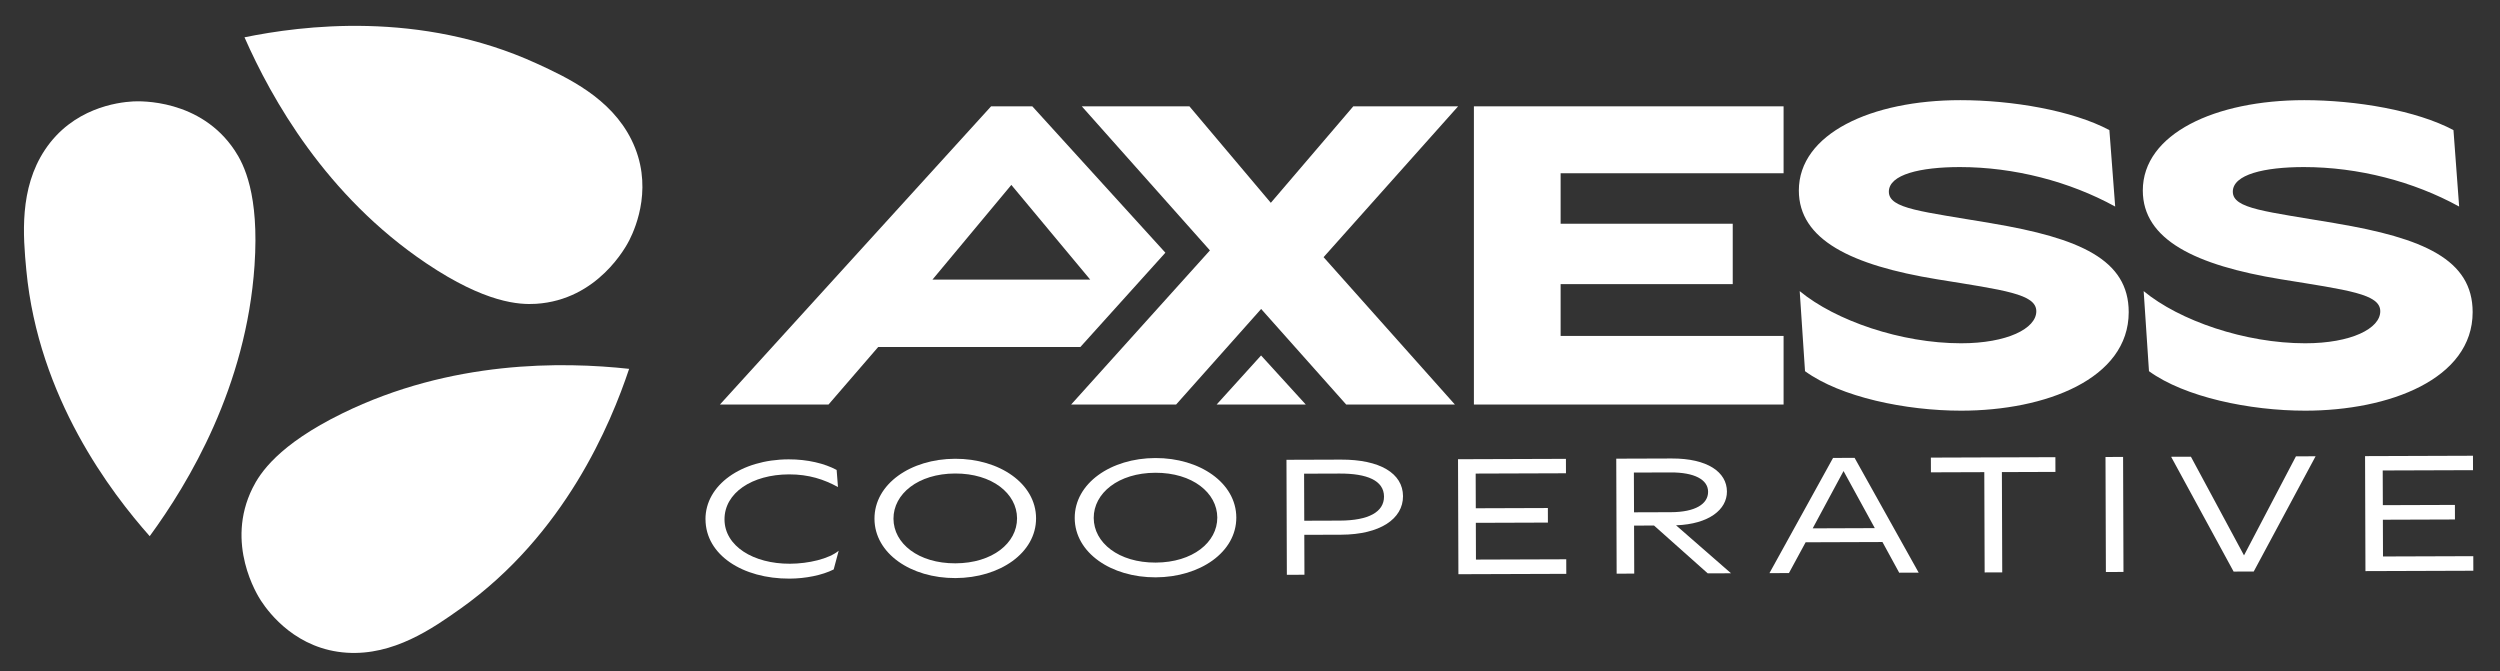 <?xml version="1.0" encoding="UTF-8"?>
<svg id="Layer_1" xmlns="http://www.w3.org/2000/svg" version="1.1" viewBox="0 0 1223.76 328.55">
  <rect x="0" y="0" width="1223.76" height="328.55" fill="#333333" stroke="none"/>
  <!-- Generator: Adobe Illustrator 29.0.1, SVG Export Plug-In . SVG Version: 2.1.0 Build 192)  -->
  <defs>
    <style>
      .st0 {
        fill: #fff;
      }
    </style>
  </defs>
  <g>
    <path class="st0" d="M262.59,31.04c15.46,7.07,36.37,16.95,46.49,37.34,10.92,21.99,2.42,42.41-1.02,49.21-1.46,2.88-15.37,29.23-45.69,31.13-8.07.51-24.58-.25-53.64-19.79-49.31-33.14-75.86-80.75-89.05-110.67,27.79-5.67,85.83-13.32,142.91,12.78Z"/>
    <path class="st0" d="M225.43,297.92c-13.85,9.86-32.86,23.02-55.58,21.59-24.51-1.54-37.94-19.1-42.11-25.48-1.77-2.71-17.63-27.92-4.11-55.13,3.6-7.24,12.51-21.16,43.96-36.56,53.36-26.13,107.86-25.32,140.37-21.79-8.98,26.9-31.38,80.99-82.52,117.38Z"/>
    <path class="st0" d="M12.89,132.3c-1.61-16.92-3.51-39.97,9.09-58.93,13.59-20.45,35.51-23.3,43.12-23.72,3.23-.18,32.99-1.31,49.8,24,4.47,6.74,12.07,21.41,9.69,56.35-4.05,59.27-32,106.07-51.31,132.46-18.81-21.23-54.45-67.67-60.39-130.16Z"/>
  </g>
  <g>
    <path class="st0" d="M713.77,52.04h-51.32l-40.38,47.24-39.85-47.24h-52.68l62.73,70.53c-22.64,25.13-45.29,50.31-67.93,75.44h51.38c13.87-15.59,27.75-31.18,41.62-46.77l41.62,46.77h53.21l-64.27-72.13,65.86-73.84Z"/>
    <path class="st0" d="M873.07,84.8v-32.75h-151.59v145.97h151.59v-33.58h-109.14v-25.36h84.25v-29.56h-84.25v-24.71h109.14Z"/>
    <path class="st0" d="M975.09,109.33c-34.23-5.85-50.49-7.04-50.49-15.49s15.49-12.06,34.76-12.06c26.55,0,53.68,7.04,76.03,19.33l-2.84-37.42c-18.09-9.64-47.65-14.66-72.96-14.66-43.63,0-79.05,16.44-79.05,44.22,0,24.12,25.72,36.6,67.58,43.45,33.17,5.38,48.66,7.21,48.66,15.67s-14.31,15.67-36.83,15.67c-29.32,0-61.49-11.06-78.99-25.54l2.6,39.2c17.5,12.71,49.25,19.33,76.39,19.33,41.27,0,82.06-15.49,82.06-48.24,0-25.78-24.12-36.24-66.93-43.45Z"/>
    <path class="st0" d="M1143.46,109.33c-34.17-5.85-50.49-7.04-50.49-15.49s15.49-12.06,34.82-12.06c26.55,0,53.68,7.04,75.97,19.33l-2.78-37.42c-18.09-9.64-47.65-14.66-73.02-14.66-43.63,0-79.05,16.44-79.05,44.22,0,24.12,25.78,36.6,67.58,43.45,33.17,5.38,48.66,7.21,48.66,15.67s-14.25,15.67-36.77,15.67c-29.38,0-61.55-11.06-79.05-25.54l2.6,39.2c17.5,12.71,49.31,19.33,76.44,19.33,41.21,0,82-15.49,82-48.24,0-25.78-24.12-36.24-66.93-43.45Z"/>
    <path class="st0" d="M639.18,198.02h-43.63c7.25-8.01,14.5-16.01,21.75-24.02l21.88,24.02Z"/>
    <path class="st0" d="M505.31,52.04h-20.16l-97.14,106.83-35.59,39.14h53.15l24.3-28.14h98.97l41.62-46.17-65.15-71.66ZM493.94,136.85h-37.49c12.87-15.44,25.74-30.88,38.6-46.33,12.87,15.44,25.74,30.88,38.6,46.33h-39.72Z"/>
  </g>
  <g>
    <path class="st0" d="M345.33,254.23c-.06-16.75,17.42-29.3,40.69-29.38,9.23-.03,17.69,2.03,23.52,5.19l.65,8.37c-6.76-3.7-14.21-6.23-23.98-6.2-18.07.06-31.61,9.03-31.56,22.06.04,13.03,14.11,21.74,32.03,21.68,9.07-.03,19.07-2.39,23.86-6.36l-2.45,9.16c-5.57,2.81-13.79,4.47-21.62,4.49-22.88.08-41.06-11.57-41.12-29.02Z"/>
    <path class="st0" d="M428.06,253.94c-.06-16.98,17.66-29.3,39.45-29.37,21.71-.07,39.59,12.12,39.65,29.1.06,16.98-17.73,29.22-39.45,29.3-21.79.08-39.59-12.04-39.65-29.02ZM497.85,253.7c-.04-12.1-12.17-21.98-30.32-21.92-18.15.06-30.21,10.03-30.17,22.13s12.17,21.91,30.32,21.84c18.15-.06,30.21-9.95,30.17-22.05Z"/>
    <path class="st0" d="M526.08,253.58c-.06-16.98,17.66-29.3,39.45-29.37,21.71-.07,39.59,12.12,39.65,29.1.06,16.98-17.73,29.22-39.45,29.3-21.79.08-39.59-12.04-39.65-29.02ZM595.87,253.34c-.04-12.1-12.17-21.98-30.32-21.92-18.15.06-30.21,10.03-30.17,22.13.04,12.1,12.17,21.91,30.32,21.84,18.15-.06,30.21-9.95,30.17-22.05Z"/>
    <path class="st0" d="M629.72,225.07l26.68-.09c19.07-.07,30.34,6.72,30.38,17.89.04,11.17-11.33,18.8-30.25,18.87l-18.07.06.07,19.54-8.61.03-.19-56.3ZM677.48,243.06c-.03-7.91-8.42-11.29-21.67-11.25l-17.45.06.08,23.03,17.45-.06c14.11-.05,21.62-4.26,21.59-11.78Z"/>
    <path class="st0" d="M713.72,224.79l52.81-.18.02,7.06-44.2.15.06,16.98,35.28-.12.02,7.13-35.28.12.06,17.99,44.2-.15.02,7.13-52.81.18-.19-56.3Z"/>
    <path class="st0" d="M791.16,224.52l27.14-.09c17.53-.06,27.01,6.66,27.04,16.19.03,8.76-8.71,15.93-24.91,16.52l26.91,23.48-11.4.04-26.29-23.41-9.77.03.08,23.5-8.61.03-.19-56.3ZM836.12,240.73c-.02-6.05-6.86-9.51-18.26-9.47l-18.07.06.07,19.46,18.07-.06c11.94-.04,18.21-4.02,18.19-9.99Z"/>
    <path class="st0" d="M897.28,224.16l10.55-.04,31.37,56.19-9.54.03-8.19-15.02-37.61.13-8.17,15.07-9.54.03,31.14-56.41ZM917.72,258.52l-15.3-27.94-15.1,28.05,30.4-.11Z"/>
    <path class="st0" d="M971.32,231.12l-26.13.09-.02-7.21,60.95-.21.02,7.21-26.21.09.17,49.09-8.61.03-.17-49.09Z"/>
    <path class="st0" d="M1030.65,223.7l8.61-.03.19,56.3-8.61.03-.19-56.3Z"/>
    <path class="st0" d="M1062.77,223.59l9.69-.03,25.99,48.3,25.42-48.48,9.62-.03-30.28,56.41-9.85.03-30.59-56.2Z"/>
    <path class="st0" d="M1157.72,223.27l52.81-.18.02,7.06-44.2.15.06,16.98,35.28-.12.02,7.13-35.28.12.06,17.99,44.2-.15.02,7.13-52.81.18-.19-56.3Z"/>
  </g>
</svg>
